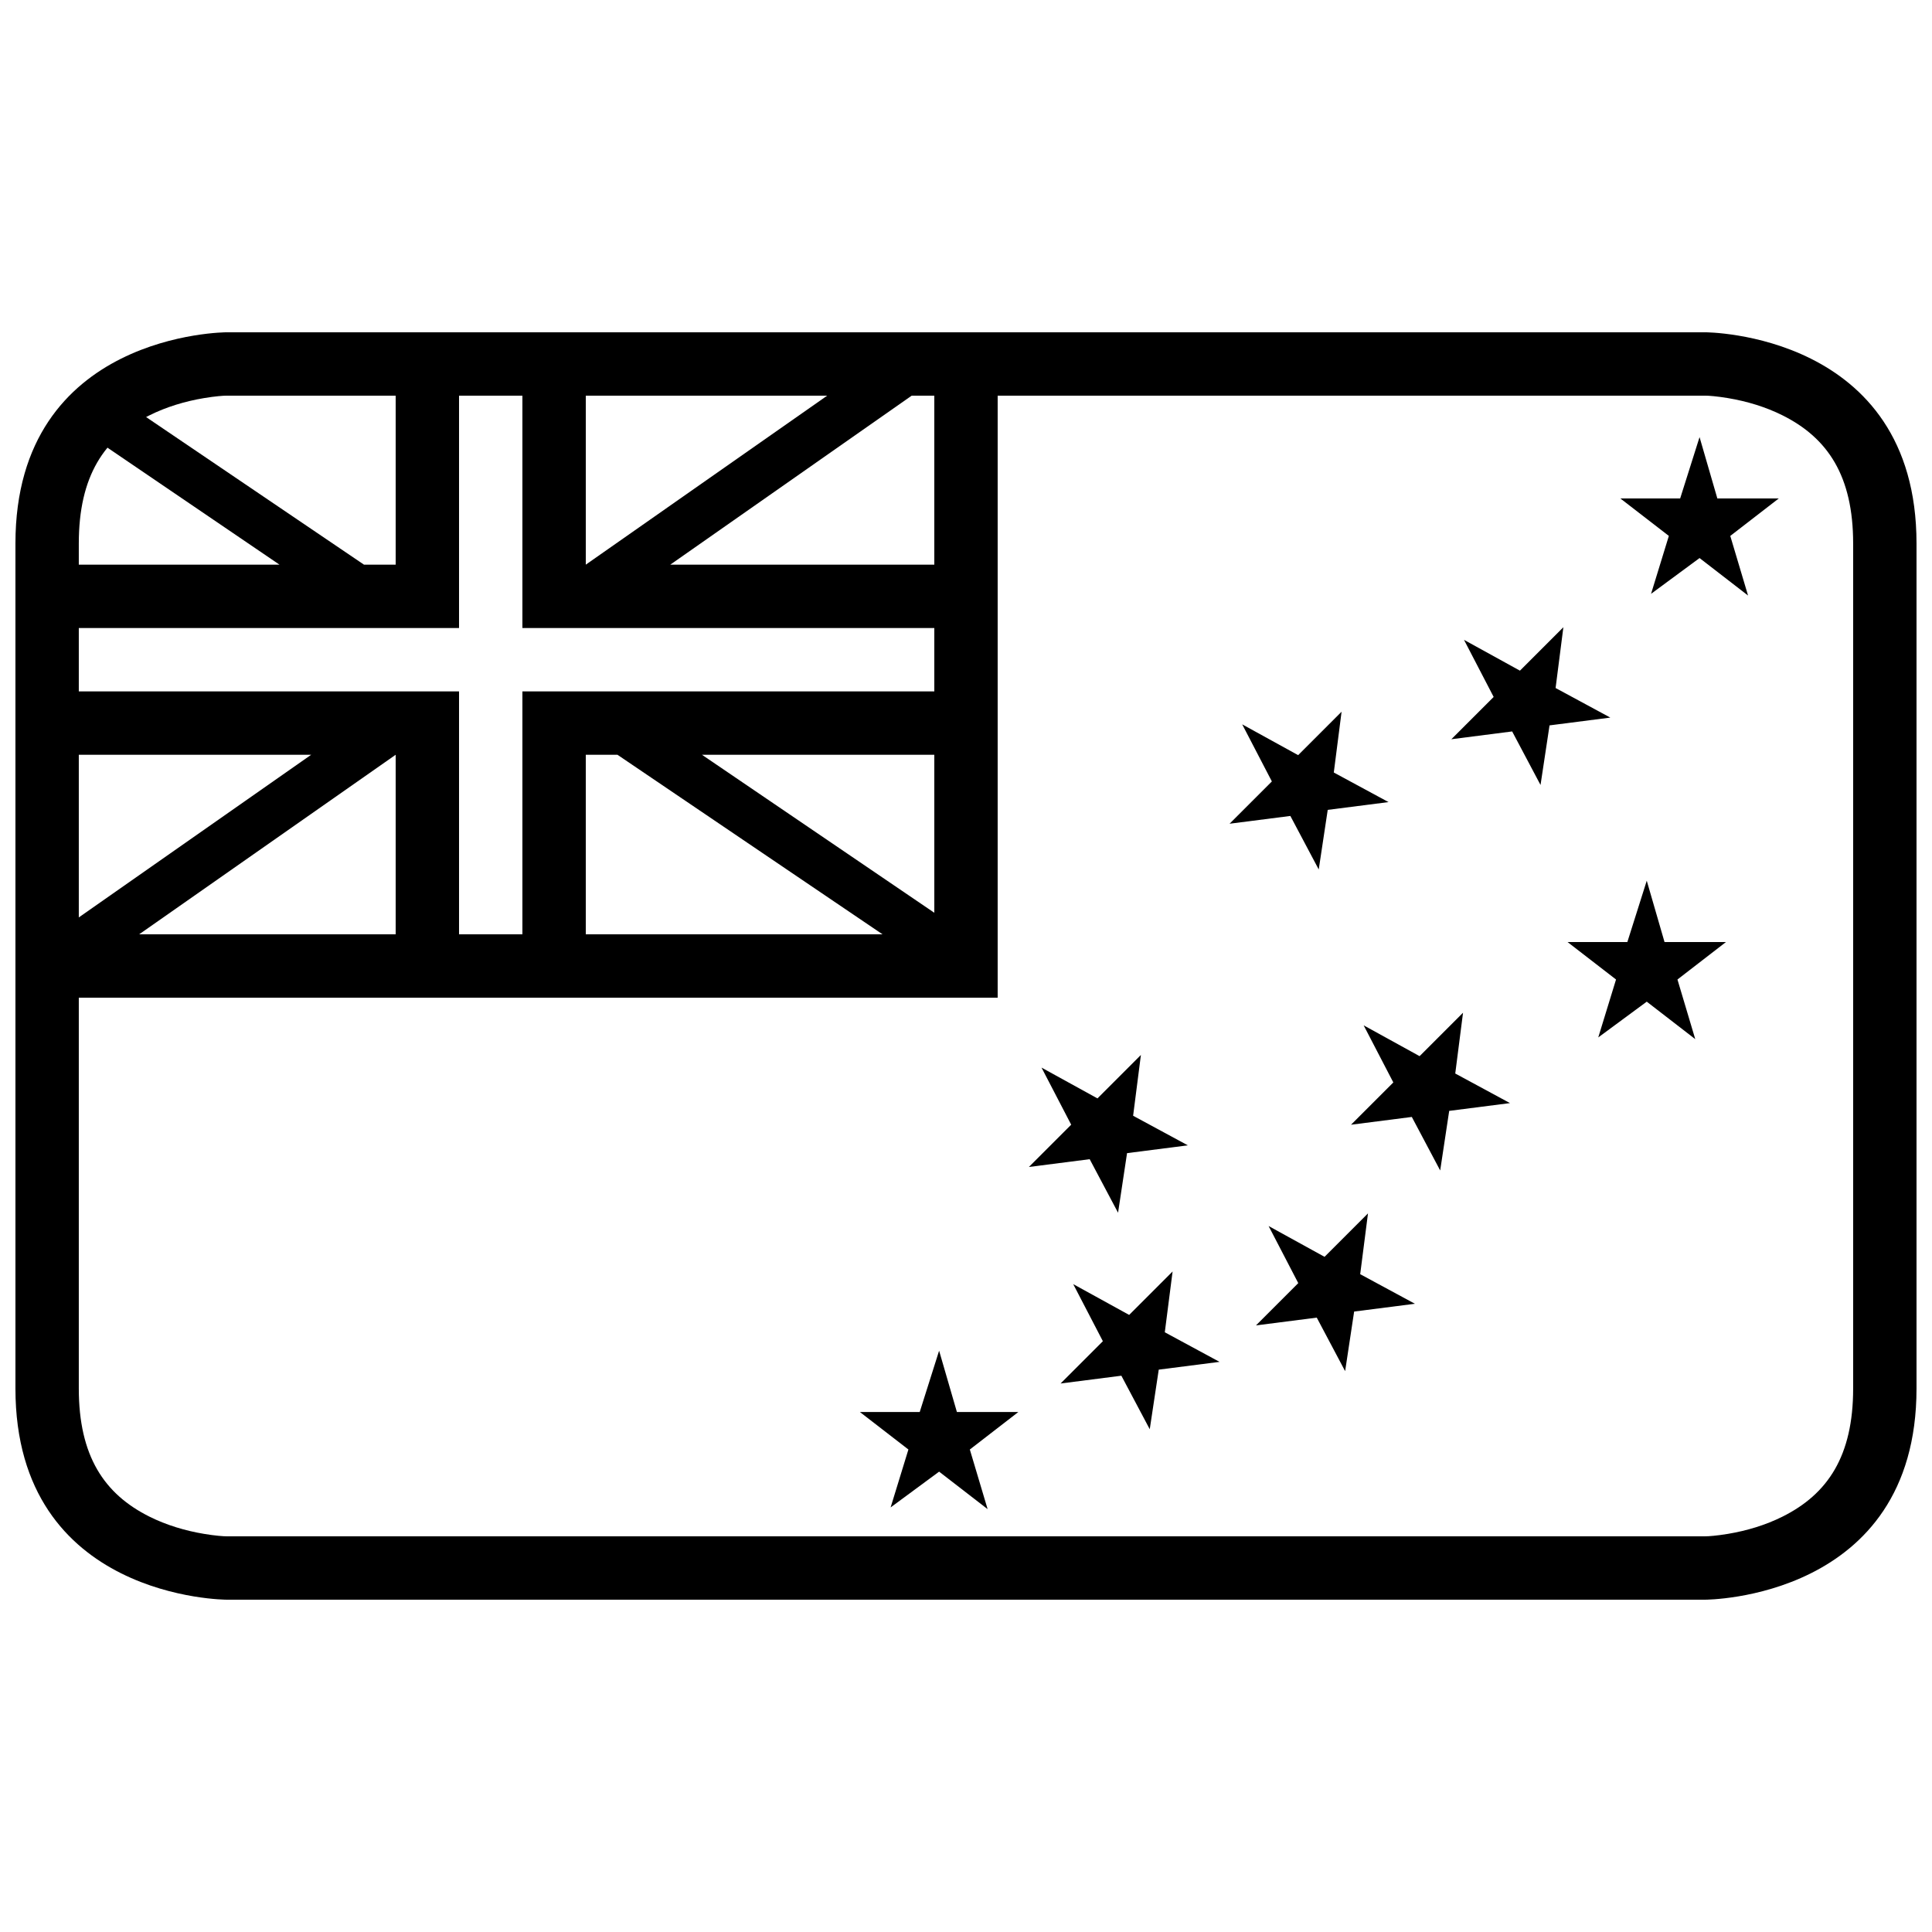 <?xml version="1.0" encoding="UTF-8"?>
<!-- Uploaded to: ICON Repo, www.iconrepo.com, Generator: ICON Repo Mixer Tools -->
<svg width="800px" height="800px" version="1.1" viewBox="144 144 512 512" xmlns="http://www.w3.org/2000/svg">
 <defs>
  <clipPath id="b">
   <path d="m148.09 232h503.81v336h-503.81z"/>
  </clipPath>
  <clipPath id="a">
   <path d="m148.09 234h257.91v169h-257.91z"/>
  </clipPath>
 </defs>
 <path d="m594.4 259.84 4.715 16.254h16.277l-12.852 9.93 4.715 15.801-12.855-9.934-12.852 9.48 4.715-15.348-12.855-9.93h15.852zm-47.602 61.891 11.512-11.512-2.062 16.113 14.504 7.836-16.109 2.066-2.387 15.793-7.519-14.188-16.113 2.066 11.211-11.207-7.859-15.129zm-73.602 14.23 14.824 8.16 11.512-11.512-2.062 16.113 14.504 7.84-16.113 2.062-2.383 15.793-7.519-14.184-16.113 2.062 11.211-11.207zm107.21 41.434 4.711 16.254h16.281l-12.855 9.93 4.715 15.801-12.852-9.93-12.852 9.48 4.711-15.352-12.852-9.93h15.852zm-60.199 46.496 11.512-11.512-2.062 16.113 14.504 7.84-16.109 2.062-2.387 15.793-7.519-14.184-16.113 2.062 11.211-11.207-7.859-15.129zm-40.012 45.02 14.824 8.16 11.512-11.512-2.066 16.113 14.504 7.84-16.109 2.062-2.387 15.793-7.519-14.184-16.109 2.062 11.207-11.207zm-60.18-41.984 14.824 8.16 11.512-11.512-2.062 16.113 14.504 7.84-16.113 2.066-2.383 15.789-7.519-14.184-16.113 2.062 11.211-11.207zm8.398 57.379 14.824 8.16 11.512-11.512-2.066 16.113 14.504 7.84-16.109 2.062-2.383 15.793-7.523-14.184-16.109 2.062 11.207-11.207zm-35.539 17.645 4.715 16.25h16.277l-12.852 9.934 4.715 15.801-12.855-9.934-12.852 9.48 4.715-15.348-12.855-9.934h15.852z" fill-rule="evenodd"/>
 <g clip-path="url(#b)">
  <path d="m204.07 232.06h391.85s55.977 0 55.977 55.977v223.92c0 55.977-55.977 55.977-55.977 55.977h-391.85s-55.98 0-55.98-55.977v-223.92c0-55.977 55.98-55.977 55.98-55.977zm0 16.793c-0.879 0-3.035 0.152-5.988 0.645-5.012 0.836-10 2.332-14.492 4.578-11.992 5.996-18.707 16.07-18.707 33.961v223.92c0 17.895 6.715 27.965 18.707 33.961 4.492 2.246 9.48 3.742 14.492 4.578 2.953 0.492 5.109 0.645 5.988 0.645h391.85c0.875 0 3.031-0.152 5.984-0.645 5.016-0.836 10-2.332 14.492-4.578 11.992-5.996 18.707-16.066 18.707-33.961v-223.92c0-17.891-6.715-27.965-18.707-33.961-4.492-2.246-9.477-3.742-14.492-4.578-2.953-0.492-5.109-0.645-5.984-0.645z" fill-rule="evenodd"/>
 </g>
 <g clip-path="url(#a)">
  <path d="m265.65 234.86h-16.793v58.781h-8.398l-65.254-44.207-9 8.938 51.863 35.27h-69.973v50.379h78.371l-70.422 49.293 8.844 9.484 83.969-58.777v58.777h50.383v-58.777h8.395l86.77 58.777 5.598-11.195-69.977-47.582h69.977v-50.379h-78.371l83.969-58.781h-22.395l-83.965 58.781v-58.781h-33.59v75.574h-117.55v16.793h117.55v75.57h16.793v-75.57h117.56v-16.793h-117.56v-75.574z" fill-rule="evenodd"/>
 </g>
 <path d="m391.6 243.26h16.793v165.14h-254.7v-16.793h237.91z" fill-rule="evenodd"/>
</svg>